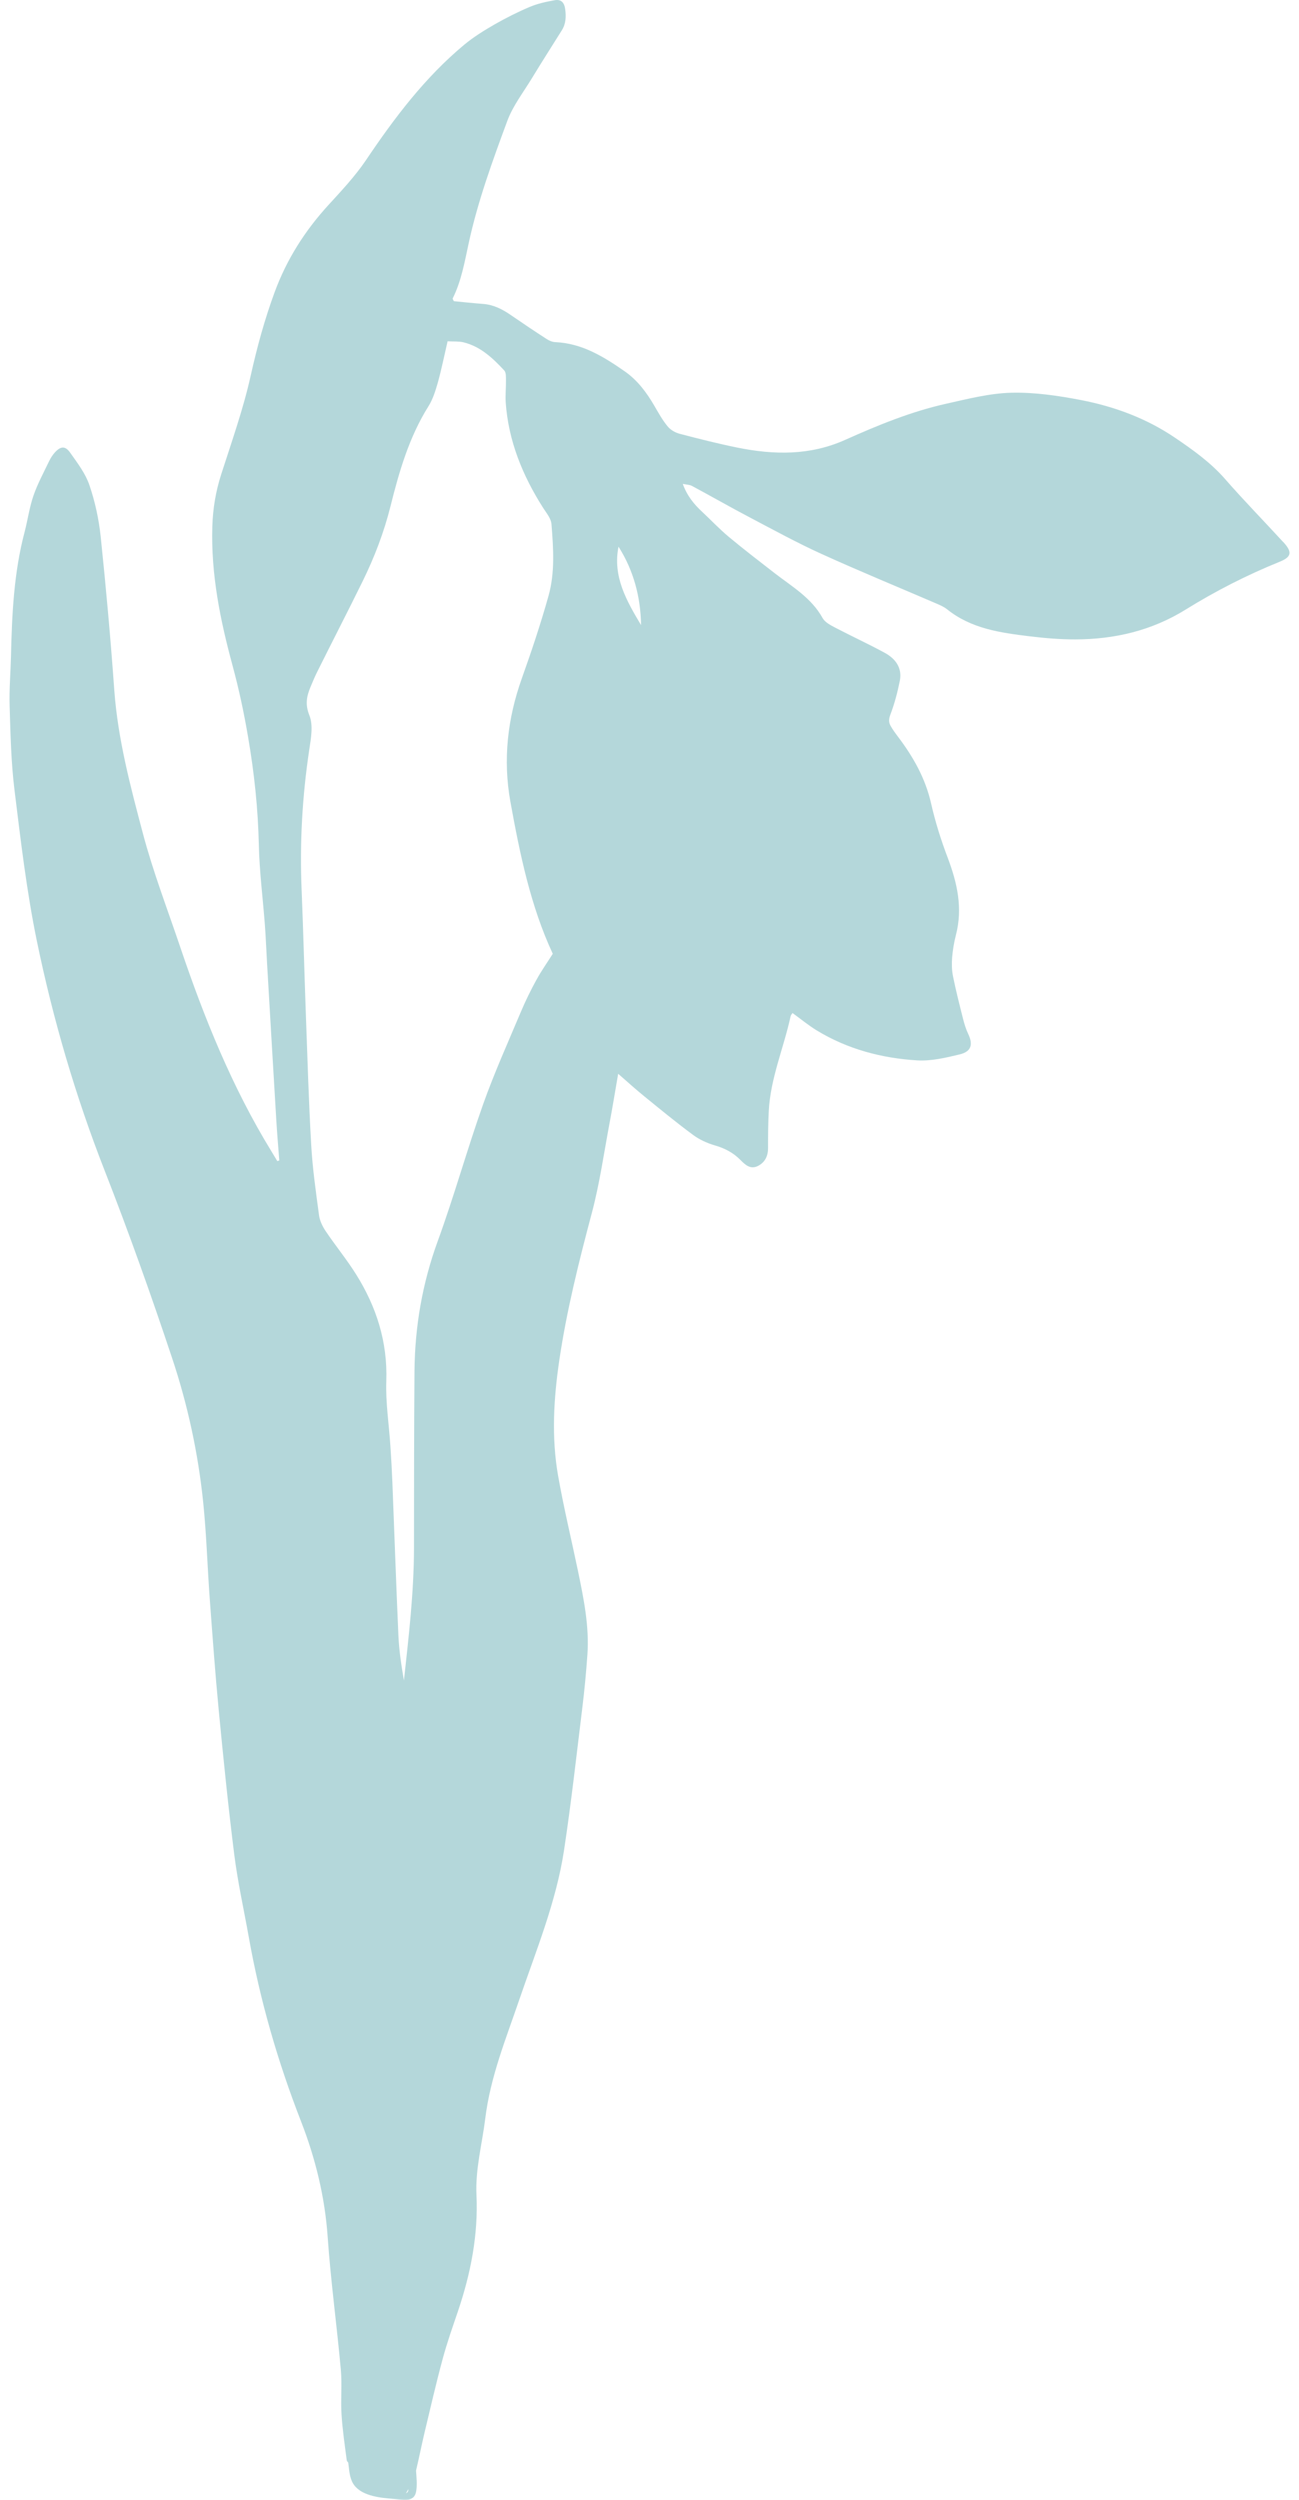 <svg width="26" height="50" viewBox="0 0 26 50" fill="none" xmlns="http://www.w3.org/2000/svg">
<g opacity="0.3">
<path d="M25.684 10.842C25.298 10.421 24.899 10.014 24.523 9.584C24.232 9.251 23.88 9 23.521 8.757C22.951 8.37 22.313 8.133 21.643 8.003C21.183 7.914 20.709 7.844 20.243 7.855C19.805 7.866 19.366 7.98 18.934 8.076C18.233 8.233 17.568 8.506 16.916 8.798C16.21 9.114 15.492 9.1 14.761 8.953C14.373 8.874 13.987 8.777 13.603 8.676C13.515 8.653 13.419 8.598 13.363 8.528C13.26 8.404 13.181 8.26 13.099 8.12C12.943 7.85 12.759 7.604 12.501 7.425C12.081 7.133 11.65 6.867 11.116 6.843C11.056 6.841 10.991 6.814 10.94 6.78C10.697 6.623 10.457 6.462 10.219 6.298C10.052 6.184 9.879 6.095 9.672 6.079C9.474 6.064 9.277 6.043 9.084 6.024C9.073 6 9.057 5.98 9.061 5.969C9.237 5.616 9.301 5.231 9.384 4.851C9.566 4.017 9.859 3.216 10.154 2.418C10.266 2.117 10.472 1.851 10.642 1.572C10.839 1.248 11.044 0.927 11.246 0.605C11.328 0.474 11.332 0.331 11.313 0.185C11.294 0.046 11.229 -0.019 11.098 0.005C10.93 0.035 10.759 0.072 10.603 0.138C10.362 0.24 10.126 0.359 9.898 0.489C9.688 0.61 9.478 0.74 9.291 0.895C8.503 1.551 7.893 2.359 7.324 3.205C7.107 3.525 6.838 3.812 6.576 4.098C6.104 4.613 5.738 5.188 5.497 5.844C5.296 6.389 5.145 6.944 5.018 7.513C4.869 8.182 4.637 8.834 4.427 9.489C4.318 9.829 4.261 10.169 4.25 10.528C4.22 11.483 4.408 12.404 4.655 13.314C4.783 13.787 4.884 14.261 4.966 14.744C5.089 15.461 5.165 16.177 5.181 16.904C5.193 17.438 5.262 17.97 5.302 18.503C5.321 18.756 5.33 19.009 5.345 19.262C5.406 20.302 5.466 21.343 5.529 22.383C5.545 22.659 5.569 22.934 5.59 23.21C5.577 23.215 5.564 23.22 5.551 23.224C5.511 23.158 5.472 23.093 5.432 23.027C4.645 21.744 4.087 20.36 3.607 18.941C3.352 18.186 3.064 17.439 2.86 16.669C2.61 15.726 2.358 14.78 2.287 13.797C2.214 12.776 2.122 11.756 2.016 10.738C1.979 10.389 1.904 10.039 1.791 9.707C1.713 9.474 1.553 9.264 1.408 9.059C1.308 8.915 1.219 8.921 1.102 9.045C1.054 9.097 1.014 9.16 0.983 9.224C0.873 9.453 0.751 9.678 0.669 9.916C0.588 10.151 0.555 10.401 0.492 10.642C0.277 11.455 0.239 12.287 0.22 13.122C0.212 13.458 0.182 13.794 0.193 14.128C0.21 14.689 0.222 15.253 0.291 15.809C0.415 16.815 0.533 17.826 0.737 18.818C1.061 20.389 1.512 21.927 2.099 23.425C2.581 24.657 3.025 25.904 3.443 27.158C3.756 28.095 3.966 29.064 4.067 30.049C4.133 30.688 4.151 31.333 4.198 31.975C4.253 32.716 4.306 33.457 4.377 34.197C4.47 35.161 4.567 36.127 4.688 37.088C4.758 37.645 4.881 38.194 4.98 38.747C5.204 40.009 5.559 41.234 6.024 42.427C6.315 43.175 6.503 43.941 6.559 44.747C6.621 45.633 6.742 46.513 6.822 47.398C6.849 47.695 6.817 47.996 6.836 48.294C6.855 48.6 6.901 48.904 6.94 49.209C6.942 49.224 6.954 49.238 6.97 49.255C6.972 49.273 6.974 49.292 6.977 49.311C6.993 49.448 7.005 49.596 7.092 49.71C7.262 49.933 7.643 49.963 7.895 49.983C8.088 49.999 8.296 50.053 8.331 49.822C8.351 49.695 8.337 49.552 8.327 49.415C8.387 49.165 8.437 48.912 8.496 48.661C8.614 48.169 8.727 47.675 8.859 47.186C8.946 46.863 9.058 46.546 9.166 46.229C9.421 45.476 9.573 44.706 9.537 43.907C9.512 43.385 9.65 42.883 9.713 42.372C9.814 41.543 10.127 40.777 10.393 39.999C10.73 39.013 11.131 38.046 11.289 37.01C11.433 36.061 11.539 35.106 11.656 34.153C11.699 33.803 11.732 33.451 11.757 33.098C11.797 32.531 11.684 31.979 11.57 31.428C11.437 30.79 11.283 30.155 11.17 29.514C11.036 28.748 11.082 27.975 11.194 27.211C11.341 26.216 11.585 25.241 11.844 24.268C12 23.684 12.085 23.08 12.197 22.483C12.259 22.159 12.311 21.831 12.373 21.477C12.565 21.644 12.724 21.789 12.891 21.924C13.214 22.187 13.536 22.452 13.871 22.699C13.998 22.794 14.153 22.864 14.306 22.909C14.505 22.966 14.675 23.054 14.819 23.2C14.917 23.299 15.022 23.398 15.174 23.319C15.314 23.246 15.374 23.12 15.373 22.96C15.372 22.716 15.375 22.471 15.387 22.227C15.42 21.567 15.687 20.961 15.825 20.324C15.83 20.301 15.851 20.28 15.863 20.262C16.026 20.38 16.179 20.507 16.346 20.609C16.963 20.985 17.645 21.165 18.357 21.209C18.638 21.226 18.931 21.156 19.21 21.089C19.442 21.033 19.48 20.891 19.379 20.68C19.333 20.583 19.301 20.478 19.275 20.374C19.204 20.093 19.132 19.812 19.075 19.528C19.05 19.407 19.048 19.277 19.057 19.153C19.07 19 19.095 18.847 19.134 18.698C19.272 18.163 19.16 17.661 18.97 17.159C18.835 16.804 18.72 16.439 18.636 16.069C18.523 15.569 18.281 15.142 17.978 14.741C17.923 14.668 17.869 14.595 17.825 14.517C17.786 14.446 17.788 14.381 17.822 14.291C17.905 14.073 17.965 13.844 18.011 13.614C18.061 13.356 17.921 13.172 17.708 13.057C17.383 12.88 17.046 12.726 16.718 12.554C16.625 12.505 16.513 12.448 16.466 12.364C16.241 11.956 15.851 11.732 15.501 11.461C15.194 11.223 14.885 10.986 14.586 10.737C14.399 10.581 14.23 10.401 14.051 10.234C13.89 10.084 13.753 9.919 13.666 9.678C13.742 9.694 13.803 9.694 13.85 9.719C14.241 9.929 14.626 10.149 15.018 10.355C15.49 10.603 15.959 10.86 16.444 11.08C17.211 11.428 17.99 11.748 18.764 12.081C18.83 12.11 18.898 12.141 18.954 12.185C19.438 12.575 20.023 12.656 20.609 12.727C20.913 12.764 21.222 12.79 21.528 12.789C22.313 12.787 23.054 12.612 23.729 12.194C24.33 11.821 24.958 11.501 25.615 11.235C25.855 11.138 25.867 11.039 25.686 10.842L25.684 10.842ZM12.38 10.934C12.683 11.413 12.822 11.939 12.831 12.503C12.543 12.019 12.26 11.535 12.38 10.934ZM8.126 49.868C8.143 49.838 8.16 49.81 8.175 49.784C8.172 49.824 8.169 49.849 8.126 49.868ZM10.737 19.597C10.624 19.803 10.52 20.015 10.428 20.232C10.168 20.849 9.892 21.461 9.668 22.092C9.347 22.996 9.09 23.924 8.761 24.825C8.452 25.672 8.303 26.538 8.296 27.434C8.287 28.612 8.287 29.791 8.286 30.97C8.284 31.855 8.181 32.732 8.085 33.612C8.034 33.318 7.989 33.023 7.975 32.726C7.929 31.703 7.895 30.68 7.854 29.656C7.844 29.412 7.831 29.168 7.814 28.924C7.786 28.491 7.717 28.056 7.732 27.624C7.759 26.84 7.535 26.139 7.127 25.488C6.94 25.19 6.714 24.915 6.517 24.622C6.454 24.528 6.399 24.414 6.385 24.303C6.323 23.837 6.255 23.369 6.229 22.899C6.179 22.031 6.154 21.161 6.122 20.292C6.092 19.459 6.071 18.625 6.037 17.793C5.998 16.857 6.05 15.928 6.189 15.001C6.224 14.771 6.273 14.507 6.192 14.307C6.105 14.09 6.137 13.929 6.213 13.745C6.262 13.627 6.311 13.511 6.369 13.398C6.664 12.806 6.968 12.218 7.259 11.625C7.495 11.145 7.685 10.649 7.816 10.126C7.989 9.433 8.188 8.744 8.575 8.127C8.665 7.985 8.717 7.814 8.764 7.65C8.836 7.39 8.89 7.124 8.959 6.826C9.083 6.833 9.184 6.824 9.278 6.847C9.619 6.931 9.864 7.164 10.093 7.41C10.132 7.452 10.126 7.545 10.127 7.615C10.129 7.759 10.112 7.905 10.122 8.049C10.176 8.818 10.458 9.508 10.867 10.152C10.934 10.258 11.03 10.369 11.038 10.484C11.076 10.963 11.11 11.45 10.979 11.917C10.823 12.475 10.639 13.024 10.444 13.57C10.158 14.373 10.065 15.194 10.215 16.031C10.405 17.081 10.62 18.125 11.064 19.077C10.947 19.261 10.832 19.423 10.738 19.597H10.737Z" fill="#057A83"/>
</g>
</svg>
